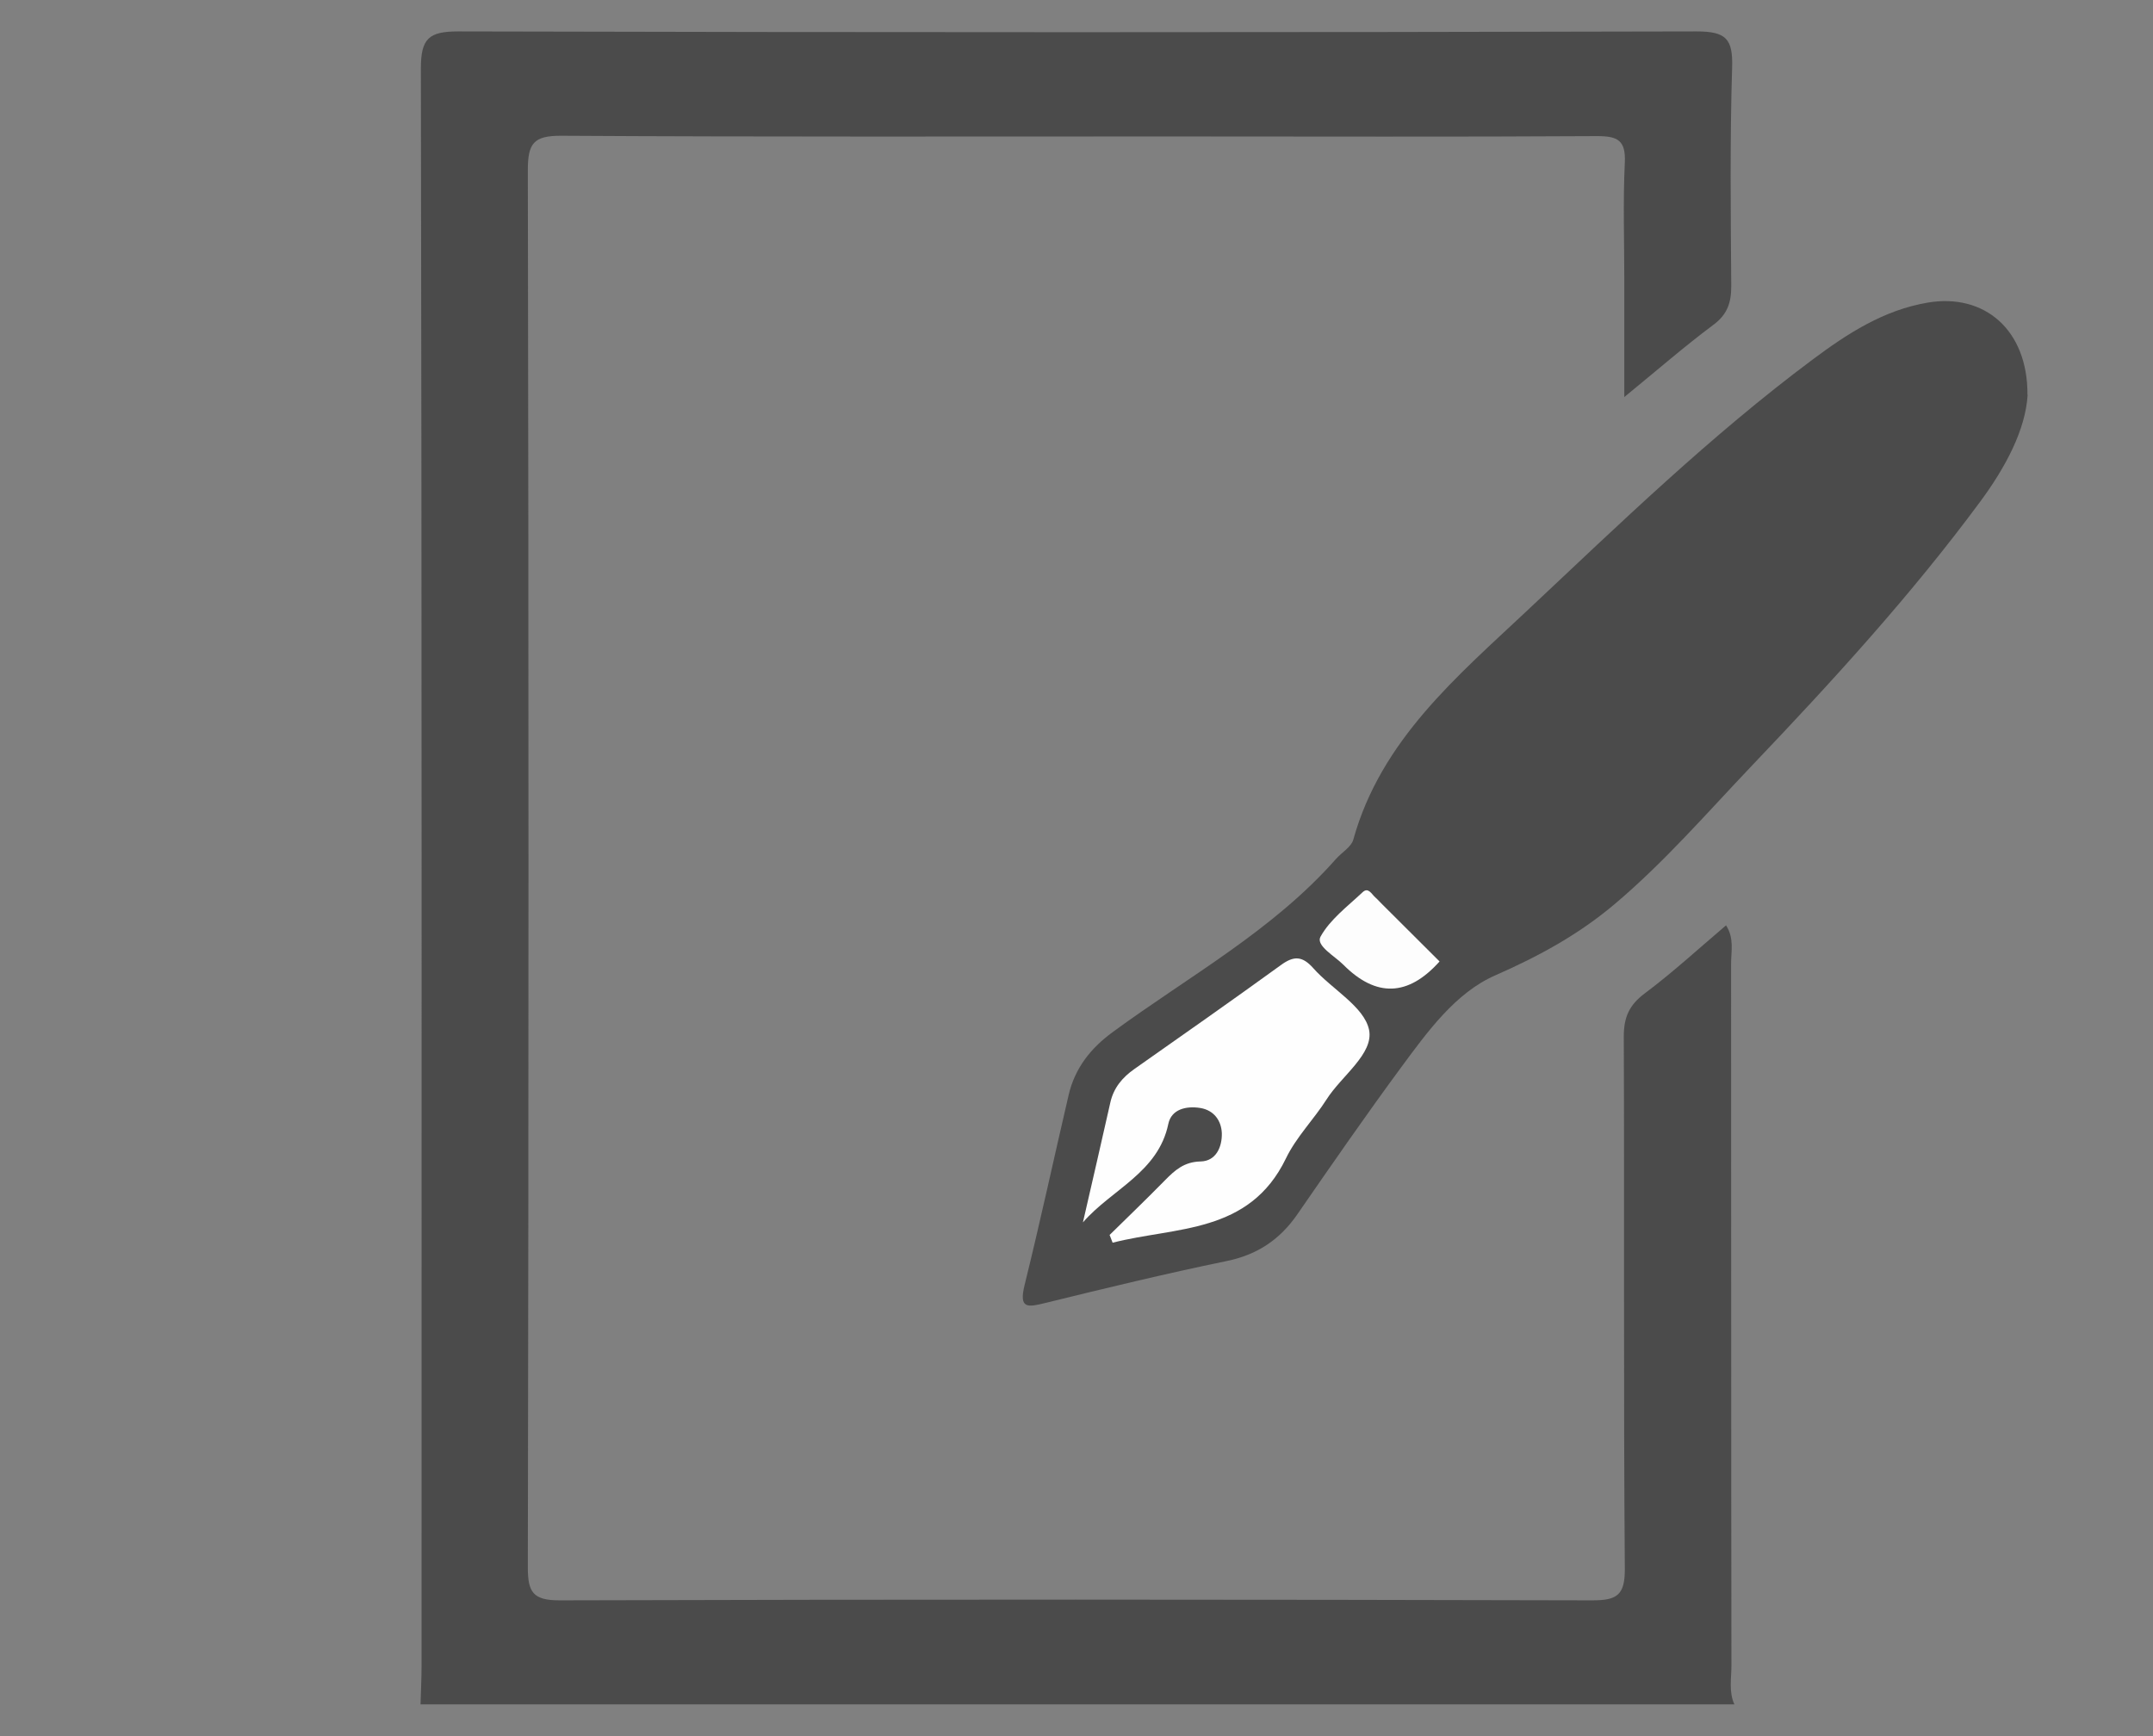 <?xml version="1.0" encoding="UTF-8"?>
<svg id="_レイヤー_1" data-name="レイヤー 1" xmlns="http://www.w3.org/2000/svg" viewBox="0 0 124 100">
  <rect x="0" y="0" width="124" height="100" fill="#808080" stroke="none"/>
  <defs>
    <style>
      .cls-1 {
        fill: #fefefe;
      }

      .cls-2 {
        fill: #fdfdfd;
      }

      .cls-3 {
        fill: #4b4b4b;
      }
    </style>
  </defs>
  <path class="cls-3" d="M24.22,98.18c.02-.75,.06-1.5,.06-2.25,0-30.66,.02-61.32-.04-91.98,0-1.73,.45-2.14,2.15-2.14,23.78,.06,47.55,.06,71.33,0,1.69,0,2.09,.43,2.04,2.07-.13,4.2-.08,8.4-.05,12.6,0,.95-.22,1.63-1.03,2.23-1.65,1.23-3.21,2.59-5.13,4.16,0-2.45,0-4.59,0-6.73,0-2.26-.08-4.52,.03-6.77,.06-1.29-.41-1.53-1.59-1.53-8.16,.05-16.31,.02-24.47,.02-11.73,0-23.46,.03-35.19-.04-1.61-.01-1.93,.45-1.93,1.98,.05,26.83,.05,53.67,0,80.5,0,1.42,.31,1.88,1.83,1.88,19.82-.06,39.65-.05,59.47,0,1.42,0,1.89-.29,1.88-1.82-.08-10.22-.02-20.44-.06-30.66,0-1.12,.32-1.82,1.22-2.49,1.59-1.19,3.07-2.55,4.67-3.91,.48,.75,.29,1.5,.29,2.2,.01,13.48,0,26.96,.02,40.44,0,.74-.16,1.51,.17,2.23H24.22Z"/>
  <path class="cls-3" d="M116.78,22.74c-.12,2.01-1.26,4.16-2.72,6.14-3.99,5.4-8.51,10.34-13.14,15.2-2.59,2.72-5.05,5.57-7.93,8-2.06,1.74-4.36,3-6.87,4.1-2.29,1-3.91,3.25-5.43,5.31-2.04,2.77-4,5.6-5.96,8.44-1.01,1.47-2.32,2.35-4.1,2.71-3.49,.72-6.96,1.56-10.42,2.41-1.02,.25-1.54,.36-1.2-1.03,.9-3.64,1.69-7.31,2.54-10.96,.36-1.52,1.24-2.66,2.52-3.6,4.38-3.22,9.22-5.84,12.88-9.99,.33-.37,.87-.68,.99-1.1,1.6-5.76,5.99-9.41,10.08-13.26,5.29-4.97,10.52-10.03,16.35-14.38,2.02-1.51,4.11-2.87,6.66-3.3,3.24-.55,5.76,1.55,5.74,5.31Z"/>
  <path class="cls-1" d="M63.89,71.15c1.07-1.05,2.15-2.09,3.2-3.16,.58-.59,1.11-1.07,2.06-1.09,.89-.02,1.24-.84,1.22-1.63-.03-.72-.45-1.32-1.24-1.45-.81-.13-1.66,.07-1.84,.91-.58,2.81-3.26,3.77-4.92,5.68,.53-2.3,1.06-4.6,1.58-6.91,.19-.84,.69-1.44,1.39-1.93,2.82-1.98,5.64-3.96,8.43-5.98,.75-.55,1.24-.53,1.87,.18,1.08,1.22,2.93,2.21,3.21,3.55,.28,1.38-1.59,2.65-2.45,4.01-.74,1.16-1.75,2.17-2.34,3.4-2.11,4.36-6.35,3.92-9.98,4.85l-.17-.44Z"/>
  <path class="cls-2" d="M82.91,55.38q-2.71,3.03-5.54,.19c-.51-.51-1.59-1.1-1.32-1.61,.55-1,1.56-1.75,2.43-2.57,.33-.31,.52,.12,.73,.3,.14,.12,.26,.27,.4,.4,1.1,1.1,2.21,2.2,3.3,3.29Z"/>
</svg>